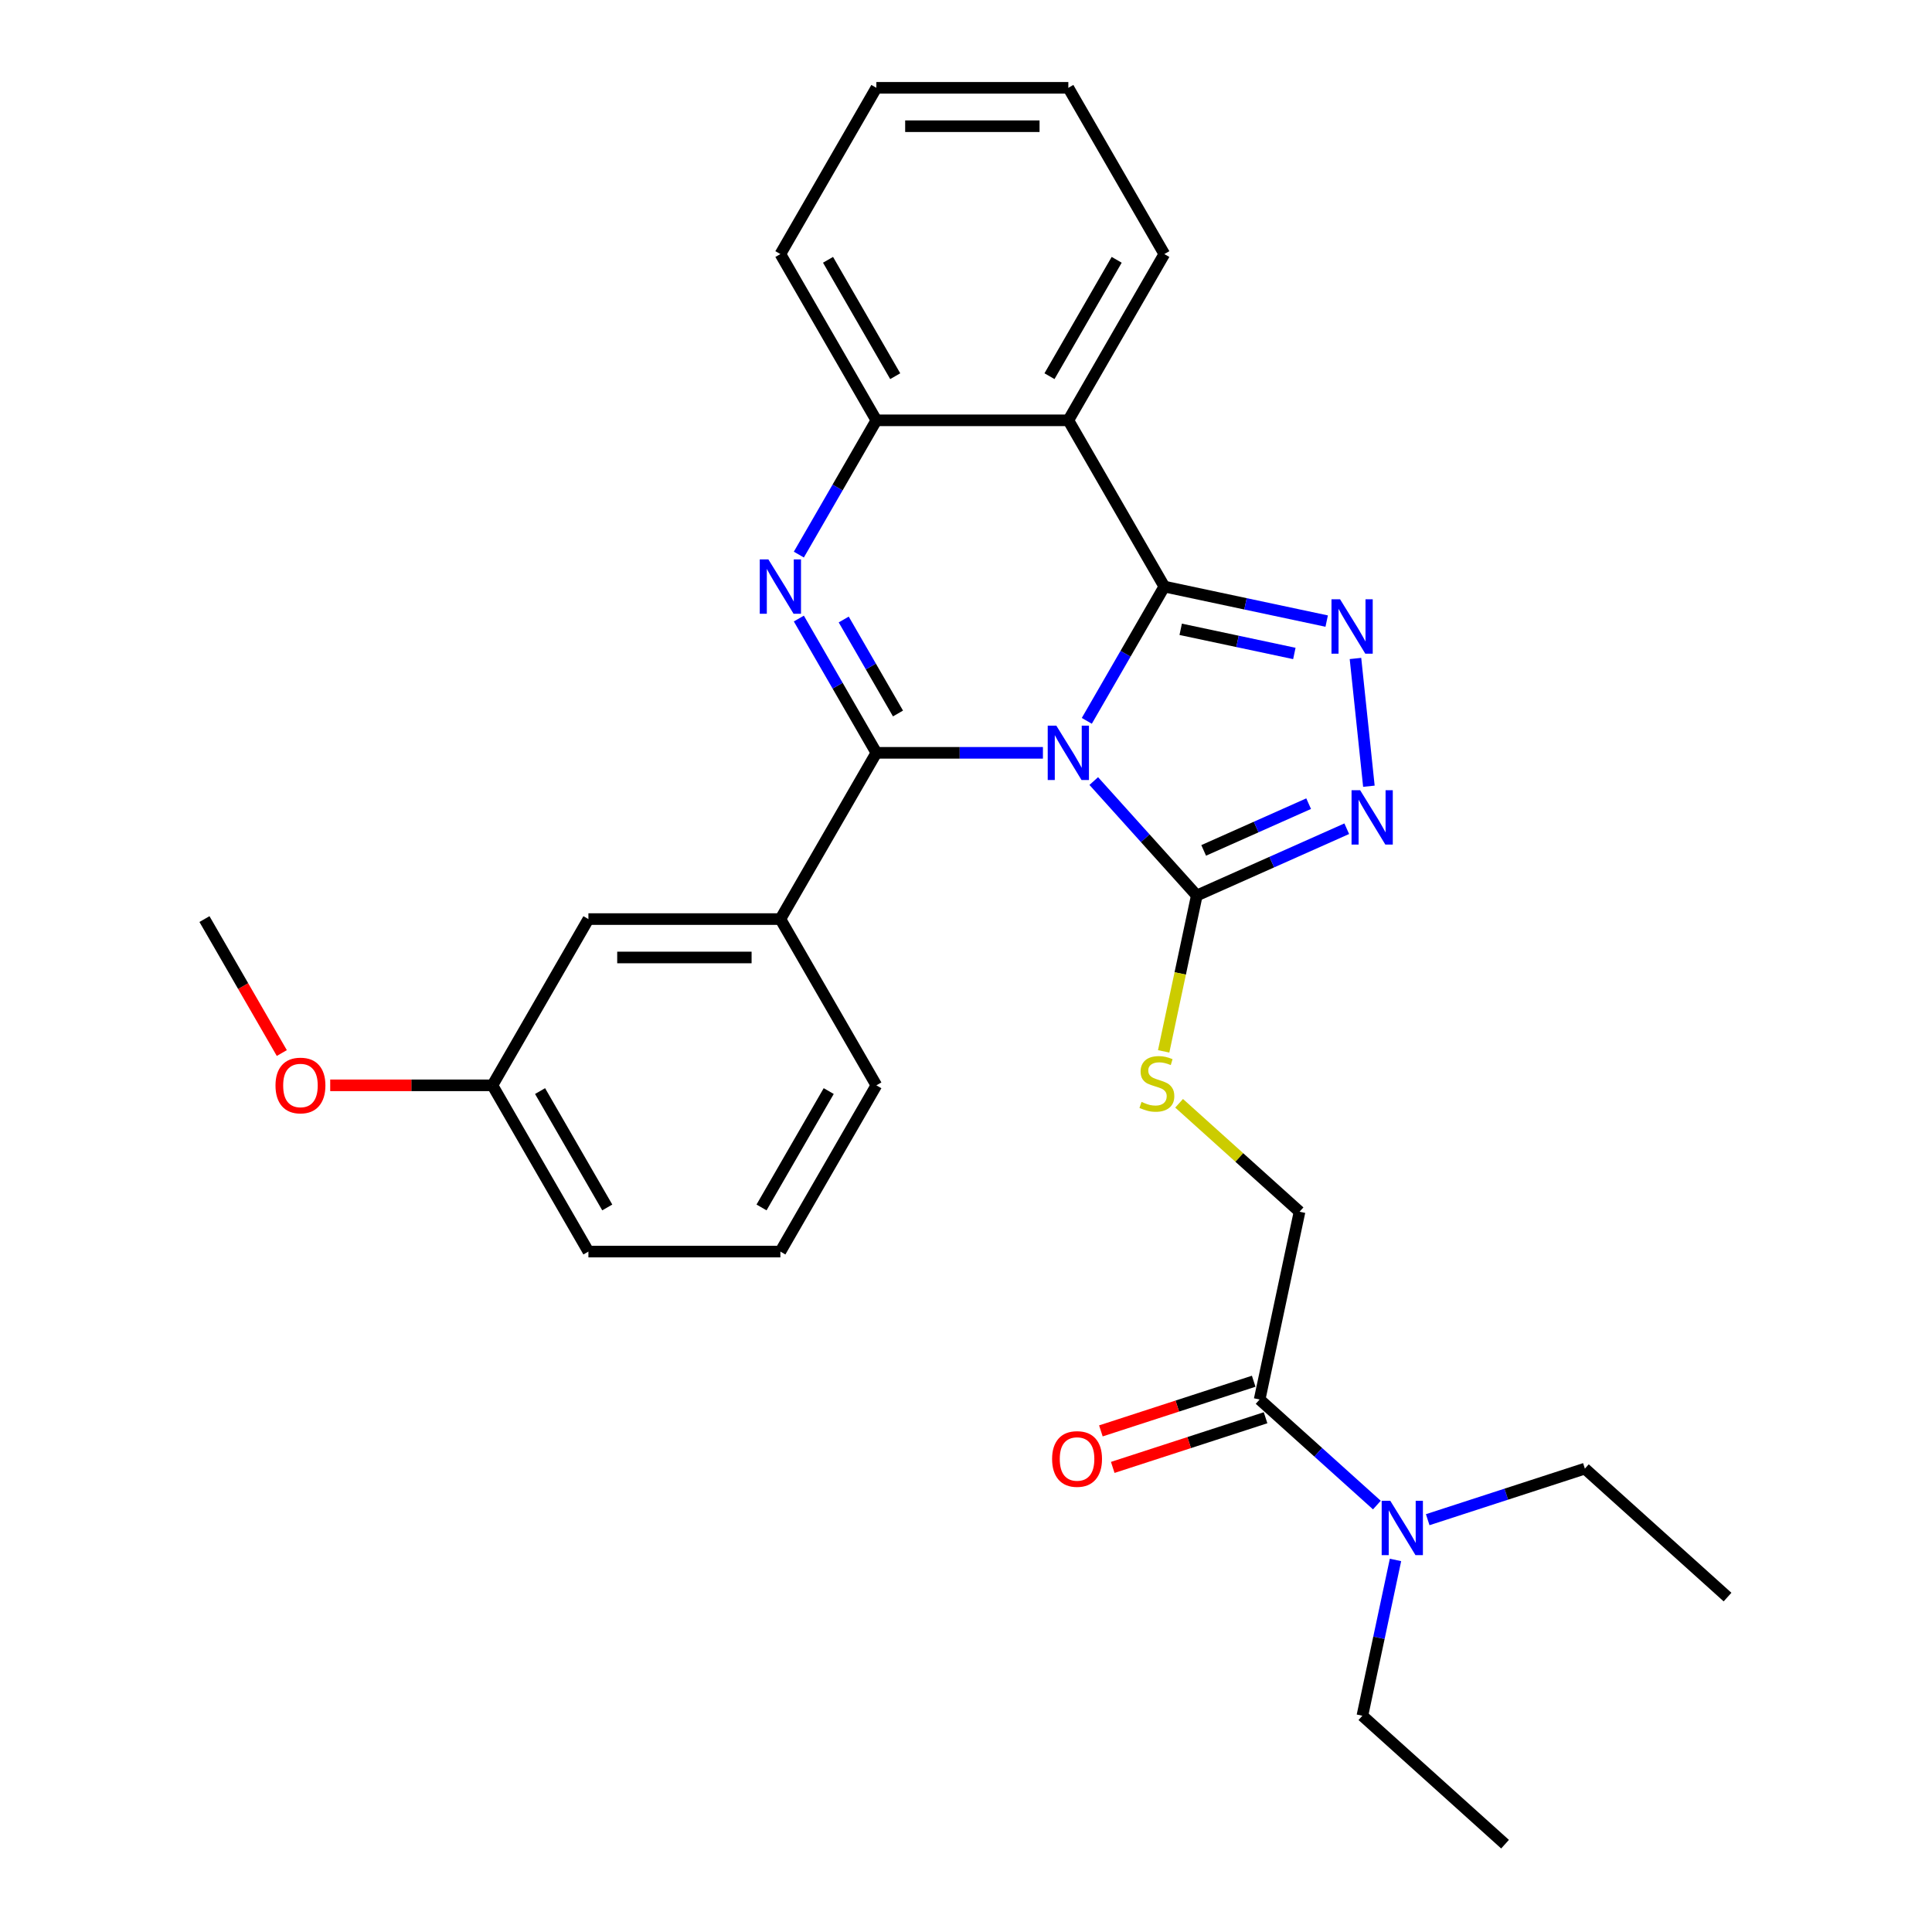 <?xml version='1.0' encoding='iso-8859-1'?>
<svg version='1.1' baseProfile='full'
              xmlns='http://www.w3.org/2000/svg'
                      xmlns:rdkit='http://www.rdkit.org/xml'
                      xmlns:xlink='http://www.w3.org/1999/xlink'
                  xml:space='preserve'
width='1000px' height='1000px' viewBox='0 0 1000 1000'>
<!-- END OF HEADER -->
<rect style='opacity:1.0;fill:#FFFFFF;stroke:none' width='1000' height='1000' x='0' y='0'> </rect>
<path class='bond-0' d='M 562.529,373.108 L 582.591,338.359' style='fill:none;fill-rule:evenodd;stroke:#0000FF;stroke-width:6px;stroke-linecap:butt;stroke-linejoin:miter;stroke-opacity:1' />
<path class='bond-0' d='M 582.591,338.359 L 602.653,303.61' style='fill:none;fill-rule:evenodd;stroke:#000000;stroke-width:6px;stroke-linecap:butt;stroke-linejoin:miter;stroke-opacity:1' />
<path class='bond-1' d='M 539.815,389.662 L 496.711,389.662' style='fill:none;fill-rule:evenodd;stroke:#0000FF;stroke-width:6px;stroke-linecap:butt;stroke-linejoin:miter;stroke-opacity:1' />
<path class='bond-1' d='M 496.711,389.662 L 453.607,389.662' style='fill:none;fill-rule:evenodd;stroke:#000000;stroke-width:6px;stroke-linecap:butt;stroke-linejoin:miter;stroke-opacity:1' />
<path class='bond-4' d='M 566.127,404.273 L 592.793,433.889' style='fill:none;fill-rule:evenodd;stroke:#0000FF;stroke-width:6px;stroke-linecap:butt;stroke-linejoin:miter;stroke-opacity:1' />
<path class='bond-4' d='M 592.793,433.889 L 619.459,463.504' style='fill:none;fill-rule:evenodd;stroke:#000000;stroke-width:6px;stroke-linecap:butt;stroke-linejoin:miter;stroke-opacity:1' />
<path class='bond-3' d='M 602.653,303.61 L 644.672,312.542' style='fill:none;fill-rule:evenodd;stroke:#000000;stroke-width:6px;stroke-linecap:butt;stroke-linejoin:miter;stroke-opacity:1' />
<path class='bond-3' d='M 644.672,312.542 L 686.69,321.473' style='fill:none;fill-rule:evenodd;stroke:#0000FF;stroke-width:6px;stroke-linecap:butt;stroke-linejoin:miter;stroke-opacity:1' />
<path class='bond-3' d='M 611.127,325.728 L 640.54,331.98' style='fill:none;fill-rule:evenodd;stroke:#000000;stroke-width:6px;stroke-linecap:butt;stroke-linejoin:miter;stroke-opacity:1' />
<path class='bond-3' d='M 640.54,331.98 L 669.953,338.232' style='fill:none;fill-rule:evenodd;stroke:#0000FF;stroke-width:6px;stroke-linecap:butt;stroke-linejoin:miter;stroke-opacity:1' />
<path class='bond-5' d='M 602.653,303.61 L 552.971,217.558' style='fill:none;fill-rule:evenodd;stroke:#000000;stroke-width:6px;stroke-linecap:butt;stroke-linejoin:miter;stroke-opacity:1' />
<path class='bond-2' d='M 453.607,389.662 L 433.545,354.913' style='fill:none;fill-rule:evenodd;stroke:#000000;stroke-width:6px;stroke-linecap:butt;stroke-linejoin:miter;stroke-opacity:1' />
<path class='bond-2' d='M 433.545,354.913 L 413.482,320.164' style='fill:none;fill-rule:evenodd;stroke:#0000FF;stroke-width:6px;stroke-linecap:butt;stroke-linejoin:miter;stroke-opacity:1' />
<path class='bond-2' d='M 464.799,369.301 L 450.755,344.977' style='fill:none;fill-rule:evenodd;stroke:#000000;stroke-width:6px;stroke-linecap:butt;stroke-linejoin:miter;stroke-opacity:1' />
<path class='bond-2' d='M 450.755,344.977 L 436.711,320.653' style='fill:none;fill-rule:evenodd;stroke:#0000FF;stroke-width:6px;stroke-linecap:butt;stroke-linejoin:miter;stroke-opacity:1' />
<path class='bond-8' d='M 453.607,389.662 L 403.925,475.714' style='fill:none;fill-rule:evenodd;stroke:#000000;stroke-width:6px;stroke-linecap:butt;stroke-linejoin:miter;stroke-opacity:1' />
<path class='bond-7' d='M 413.482,287.056 L 433.545,252.307' style='fill:none;fill-rule:evenodd;stroke:#0000FF;stroke-width:6px;stroke-linecap:butt;stroke-linejoin:miter;stroke-opacity:1' />
<path class='bond-7' d='M 433.545,252.307 L 453.607,217.558' style='fill:none;fill-rule:evenodd;stroke:#000000;stroke-width:6px;stroke-linecap:butt;stroke-linejoin:miter;stroke-opacity:1' />
<path class='bond-29' d='M 701.586,340.823 L 708.536,406.951' style='fill:none;fill-rule:evenodd;stroke:#0000FF;stroke-width:6px;stroke-linecap:butt;stroke-linejoin:miter;stroke-opacity:1' />
<path class='bond-6' d='M 619.459,463.504 L 658.268,446.225' style='fill:none;fill-rule:evenodd;stroke:#000000;stroke-width:6px;stroke-linecap:butt;stroke-linejoin:miter;stroke-opacity:1' />
<path class='bond-6' d='M 658.268,446.225 L 697.077,428.946' style='fill:none;fill-rule:evenodd;stroke:#0000FF;stroke-width:6px;stroke-linecap:butt;stroke-linejoin:miter;stroke-opacity:1' />
<path class='bond-6' d='M 623.018,440.166 L 650.185,428.071' style='fill:none;fill-rule:evenodd;stroke:#000000;stroke-width:6px;stroke-linecap:butt;stroke-linejoin:miter;stroke-opacity:1' />
<path class='bond-6' d='M 650.185,428.071 L 677.351,415.975' style='fill:none;fill-rule:evenodd;stroke:#0000FF;stroke-width:6px;stroke-linecap:butt;stroke-linejoin:miter;stroke-opacity:1' />
<path class='bond-10' d='M 619.459,463.504 L 610.884,503.843' style='fill:none;fill-rule:evenodd;stroke:#000000;stroke-width:6px;stroke-linecap:butt;stroke-linejoin:miter;stroke-opacity:1' />
<path class='bond-10' d='M 610.884,503.843 L 602.31,544.183' style='fill:none;fill-rule:evenodd;stroke:#CCCC00;stroke-width:6px;stroke-linecap:butt;stroke-linejoin:miter;stroke-opacity:1' />
<path class='bond-16' d='M 552.971,217.558 L 602.653,131.506' style='fill:none;fill-rule:evenodd;stroke:#000000;stroke-width:6px;stroke-linecap:butt;stroke-linejoin:miter;stroke-opacity:1' />
<path class='bond-16' d='M 543.213,194.714 L 577.991,134.478' style='fill:none;fill-rule:evenodd;stroke:#000000;stroke-width:6px;stroke-linecap:butt;stroke-linejoin:miter;stroke-opacity:1' />
<path class='bond-30' d='M 552.971,217.558 L 453.607,217.558' style='fill:none;fill-rule:evenodd;stroke:#000000;stroke-width:6px;stroke-linecap:butt;stroke-linejoin:miter;stroke-opacity:1' />
<path class='bond-18' d='M 453.607,217.558 L 403.925,131.506' style='fill:none;fill-rule:evenodd;stroke:#000000;stroke-width:6px;stroke-linecap:butt;stroke-linejoin:miter;stroke-opacity:1' />
<path class='bond-18' d='M 463.365,194.714 L 428.588,134.478' style='fill:none;fill-rule:evenodd;stroke:#000000;stroke-width:6px;stroke-linecap:butt;stroke-linejoin:miter;stroke-opacity:1' />
<path class='bond-13' d='M 403.925,475.714 L 304.561,475.714' style='fill:none;fill-rule:evenodd;stroke:#000000;stroke-width:6px;stroke-linecap:butt;stroke-linejoin:miter;stroke-opacity:1' />
<path class='bond-13' d='M 389.02,495.587 L 319.465,495.587' style='fill:none;fill-rule:evenodd;stroke:#000000;stroke-width:6px;stroke-linecap:butt;stroke-linejoin:miter;stroke-opacity:1' />
<path class='bond-17' d='M 403.925,475.714 L 453.607,561.766' style='fill:none;fill-rule:evenodd;stroke:#000000;stroke-width:6px;stroke-linecap:butt;stroke-linejoin:miter;stroke-opacity:1' />
<path class='bond-9' d='M 651.983,724.377 L 672.642,627.185' style='fill:none;fill-rule:evenodd;stroke:#000000;stroke-width:6px;stroke-linecap:butt;stroke-linejoin:miter;stroke-opacity:1' />
<path class='bond-11' d='M 651.983,724.377 L 682.326,751.698' style='fill:none;fill-rule:evenodd;stroke:#000000;stroke-width:6px;stroke-linecap:butt;stroke-linejoin:miter;stroke-opacity:1' />
<path class='bond-11' d='M 682.326,751.698 L 712.669,779.019' style='fill:none;fill-rule:evenodd;stroke:#0000FF;stroke-width:6px;stroke-linecap:butt;stroke-linejoin:miter;stroke-opacity:1' />
<path class='bond-14' d='M 648.912,714.927 L 609.362,727.778' style='fill:none;fill-rule:evenodd;stroke:#000000;stroke-width:6px;stroke-linecap:butt;stroke-linejoin:miter;stroke-opacity:1' />
<path class='bond-14' d='M 609.362,727.778 L 569.813,740.628' style='fill:none;fill-rule:evenodd;stroke:#FF0000;stroke-width:6px;stroke-linecap:butt;stroke-linejoin:miter;stroke-opacity:1' />
<path class='bond-14' d='M 655.053,733.827 L 615.504,746.678' style='fill:none;fill-rule:evenodd;stroke:#000000;stroke-width:6px;stroke-linecap:butt;stroke-linejoin:miter;stroke-opacity:1' />
<path class='bond-14' d='M 615.504,746.678 L 575.954,759.528' style='fill:none;fill-rule:evenodd;stroke:#FF0000;stroke-width:6px;stroke-linecap:butt;stroke-linejoin:miter;stroke-opacity:1' />
<path class='bond-12' d='M 610.306,571.057 L 641.474,599.121' style='fill:none;fill-rule:evenodd;stroke:#CCCC00;stroke-width:6px;stroke-linecap:butt;stroke-linejoin:miter;stroke-opacity:1' />
<path class='bond-12' d='M 641.474,599.121 L 672.642,627.185' style='fill:none;fill-rule:evenodd;stroke:#000000;stroke-width:6px;stroke-linecap:butt;stroke-linejoin:miter;stroke-opacity:1' />
<path class='bond-21' d='M 722.306,807.419 L 713.736,847.738' style='fill:none;fill-rule:evenodd;stroke:#0000FF;stroke-width:6px;stroke-linecap:butt;stroke-linejoin:miter;stroke-opacity:1' />
<path class='bond-21' d='M 713.736,847.738 L 705.166,888.058' style='fill:none;fill-rule:evenodd;stroke:#000000;stroke-width:6px;stroke-linecap:butt;stroke-linejoin:miter;stroke-opacity:1' />
<path class='bond-22' d='M 738.981,786.59 L 779.653,773.375' style='fill:none;fill-rule:evenodd;stroke:#0000FF;stroke-width:6px;stroke-linecap:butt;stroke-linejoin:miter;stroke-opacity:1' />
<path class='bond-22' d='M 779.653,773.375 L 820.326,760.16' style='fill:none;fill-rule:evenodd;stroke:#000000;stroke-width:6px;stroke-linecap:butt;stroke-linejoin:miter;stroke-opacity:1' />
<path class='bond-15' d='M 304.561,475.714 L 254.879,561.766' style='fill:none;fill-rule:evenodd;stroke:#000000;stroke-width:6px;stroke-linecap:butt;stroke-linejoin:miter;stroke-opacity:1' />
<path class='bond-19' d='M 254.879,561.766 L 212.897,561.766' style='fill:none;fill-rule:evenodd;stroke:#000000;stroke-width:6px;stroke-linecap:butt;stroke-linejoin:miter;stroke-opacity:1' />
<path class='bond-19' d='M 212.897,561.766 L 170.916,561.766' style='fill:none;fill-rule:evenodd;stroke:#FF0000;stroke-width:6px;stroke-linecap:butt;stroke-linejoin:miter;stroke-opacity:1' />
<path class='bond-31' d='M 254.879,561.766 L 304.561,647.818' style='fill:none;fill-rule:evenodd;stroke:#000000;stroke-width:6px;stroke-linecap:butt;stroke-linejoin:miter;stroke-opacity:1' />
<path class='bond-31' d='M 279.541,564.737 L 314.319,624.974' style='fill:none;fill-rule:evenodd;stroke:#000000;stroke-width:6px;stroke-linecap:butt;stroke-linejoin:miter;stroke-opacity:1' />
<path class='bond-25' d='M 602.653,131.506 L 552.971,45.455' style='fill:none;fill-rule:evenodd;stroke:#000000;stroke-width:6px;stroke-linecap:butt;stroke-linejoin:miter;stroke-opacity:1' />
<path class='bond-20' d='M 453.607,561.766 L 403.925,647.818' style='fill:none;fill-rule:evenodd;stroke:#000000;stroke-width:6px;stroke-linecap:butt;stroke-linejoin:miter;stroke-opacity:1' />
<path class='bond-20' d='M 428.944,564.737 L 394.167,624.974' style='fill:none;fill-rule:evenodd;stroke:#000000;stroke-width:6px;stroke-linecap:butt;stroke-linejoin:miter;stroke-opacity:1' />
<path class='bond-28' d='M 403.925,131.506 L 453.607,45.455' style='fill:none;fill-rule:evenodd;stroke:#000000;stroke-width:6px;stroke-linecap:butt;stroke-linejoin:miter;stroke-opacity:1' />
<path class='bond-24' d='M 145.865,545.053 L 125.849,510.383' style='fill:none;fill-rule:evenodd;stroke:#FF0000;stroke-width:6px;stroke-linecap:butt;stroke-linejoin:miter;stroke-opacity:1' />
<path class='bond-24' d='M 125.849,510.383 L 105.832,475.714' style='fill:none;fill-rule:evenodd;stroke:#000000;stroke-width:6px;stroke-linecap:butt;stroke-linejoin:miter;stroke-opacity:1' />
<path class='bond-23' d='M 403.925,647.818 L 304.561,647.818' style='fill:none;fill-rule:evenodd;stroke:#000000;stroke-width:6px;stroke-linecap:butt;stroke-linejoin:miter;stroke-opacity:1' />
<path class='bond-26' d='M 705.166,888.058 L 779.008,954.545' style='fill:none;fill-rule:evenodd;stroke:#000000;stroke-width:6px;stroke-linecap:butt;stroke-linejoin:miter;stroke-opacity:1' />
<path class='bond-27' d='M 820.326,760.16 L 894.168,826.647' style='fill:none;fill-rule:evenodd;stroke:#000000;stroke-width:6px;stroke-linecap:butt;stroke-linejoin:miter;stroke-opacity:1' />
<path class='bond-32' d='M 552.971,45.455 L 453.607,45.455' style='fill:none;fill-rule:evenodd;stroke:#000000;stroke-width:6px;stroke-linecap:butt;stroke-linejoin:miter;stroke-opacity:1' />
<path class='bond-32' d='M 538.067,65.327 L 468.512,65.327' style='fill:none;fill-rule:evenodd;stroke:#000000;stroke-width:6px;stroke-linecap:butt;stroke-linejoin:miter;stroke-opacity:1' />
<path  class='atom-0' d='M 546.751 375.592
L 555.972 390.497
Q 556.886 391.967, 558.357 394.63
Q 559.827 397.293, 559.907 397.452
L 559.907 375.592
L 563.643 375.592
L 563.643 403.732
L 559.788 403.732
L 549.891 387.436
Q 548.738 385.529, 547.506 383.343
Q 546.314 381.157, 545.956 380.481
L 545.956 403.732
L 542.299 403.732
L 542.299 375.592
L 546.751 375.592
' fill='#0000FF'/>
<path  class='atom-3' d='M 397.705 289.54
L 406.926 304.445
Q 407.84 305.915, 409.31 308.578
Q 410.781 311.241, 410.86 311.4
L 410.86 289.54
L 414.597 289.54
L 414.597 317.68
L 410.741 317.68
L 400.845 301.384
Q 399.692 299.477, 398.46 297.291
Q 397.267 295.105, 396.91 294.429
L 396.91 317.68
L 393.253 317.68
L 393.253 289.54
L 397.705 289.54
' fill='#0000FF'/>
<path  class='atom-4' d='M 693.626 310.199
L 702.847 325.104
Q 703.761 326.574, 705.232 329.237
Q 706.702 331.9, 706.782 332.059
L 706.782 310.199
L 710.518 310.199
L 710.518 338.339
L 706.662 338.339
L 696.766 322.043
Q 695.613 320.136, 694.381 317.95
Q 693.189 315.764, 692.831 315.088
L 692.831 338.339
L 689.174 338.339
L 689.174 310.199
L 693.626 310.199
' fill='#0000FF'/>
<path  class='atom-7' d='M 704.012 409.019
L 713.233 423.924
Q 714.147 425.394, 715.618 428.057
Q 717.089 430.72, 717.168 430.879
L 717.168 409.019
L 720.904 409.019
L 720.904 437.159
L 717.049 437.159
L 707.152 420.863
Q 706 418.956, 704.767 416.77
Q 703.575 414.583, 703.217 413.908
L 703.217 437.159
L 699.561 437.159
L 699.561 409.019
L 704.012 409.019
' fill='#0000FF'/>
<path  class='atom-11' d='M 590.851 570.355
Q 591.169 570.474, 592.48 571.031
Q 593.792 571.587, 595.223 571.945
Q 596.693 572.263, 598.124 572.263
Q 600.787 572.263, 602.337 570.991
Q 603.887 569.679, 603.887 567.414
Q 603.887 565.864, 603.092 564.91
Q 602.337 563.956, 601.145 563.439
Q 599.952 562.923, 597.965 562.327
Q 595.461 561.571, 593.951 560.856
Q 592.48 560.141, 591.407 558.63
Q 590.374 557.12, 590.374 554.576
Q 590.374 551.039, 592.758 548.853
Q 595.183 546.667, 599.952 546.667
Q 603.212 546.667, 606.908 548.217
L 605.994 551.277
Q 602.615 549.886, 600.072 549.886
Q 597.329 549.886, 595.819 551.039
Q 594.309 552.152, 594.348 554.099
Q 594.348 555.61, 595.103 556.524
Q 595.898 557.438, 597.011 557.955
Q 598.164 558.471, 600.072 559.067
Q 602.615 559.862, 604.126 560.657
Q 605.636 561.452, 606.709 563.082
Q 607.822 564.672, 607.822 567.414
Q 607.822 571.309, 605.199 573.416
Q 602.615 575.482, 598.283 575.482
Q 595.779 575.482, 593.871 574.926
Q 592.003 574.409, 589.778 573.495
L 590.851 570.355
' fill='#CCCC00'/>
<path  class='atom-12' d='M 719.605 776.795
L 728.826 791.7
Q 729.74 793.17, 731.21 795.833
Q 732.681 798.496, 732.76 798.655
L 732.76 776.795
L 736.496 776.795
L 736.496 804.935
L 732.641 804.935
L 722.744 788.639
Q 721.592 786.731, 720.36 784.545
Q 719.167 782.359, 718.81 781.684
L 718.81 804.935
L 715.153 804.935
L 715.153 776.795
L 719.605 776.795
' fill='#0000FF'/>
<path  class='atom-15' d='M 544.564 755.162
Q 544.564 748.405, 547.903 744.63
Q 551.242 740.854, 557.482 740.854
Q 563.722 740.854, 567.061 744.63
Q 570.399 748.405, 570.399 755.162
Q 570.399 761.998, 567.021 765.893
Q 563.642 769.749, 557.482 769.749
Q 551.281 769.749, 547.903 765.893
Q 544.564 762.038, 544.564 755.162
M 557.482 766.569
Q 561.774 766.569, 564.08 763.707
Q 566.425 760.806, 566.425 755.162
Q 566.425 749.637, 564.08 746.855
Q 561.774 744.033, 557.482 744.033
Q 553.189 744.033, 550.844 746.816
Q 548.539 749.598, 548.539 755.162
Q 548.539 760.846, 550.844 763.707
Q 553.189 766.569, 557.482 766.569
' fill='#FF0000'/>
<path  class='atom-20' d='M 142.597 561.845
Q 142.597 555.089, 145.936 551.313
Q 149.274 547.537, 155.514 547.537
Q 161.754 547.537, 165.093 551.313
Q 168.432 555.089, 168.432 561.845
Q 168.432 568.682, 165.053 572.577
Q 161.675 576.432, 155.514 576.432
Q 149.314 576.432, 145.936 572.577
Q 142.597 568.721, 142.597 561.845
M 155.514 573.252
Q 159.807 573.252, 162.112 570.391
Q 164.457 567.489, 164.457 561.845
Q 164.457 556.321, 162.112 553.539
Q 159.807 550.717, 155.514 550.717
Q 151.222 550.717, 148.877 553.499
Q 146.572 556.281, 146.572 561.845
Q 146.572 567.529, 148.877 570.391
Q 151.222 573.252, 155.514 573.252
' fill='#FF0000'/>
</svg>
